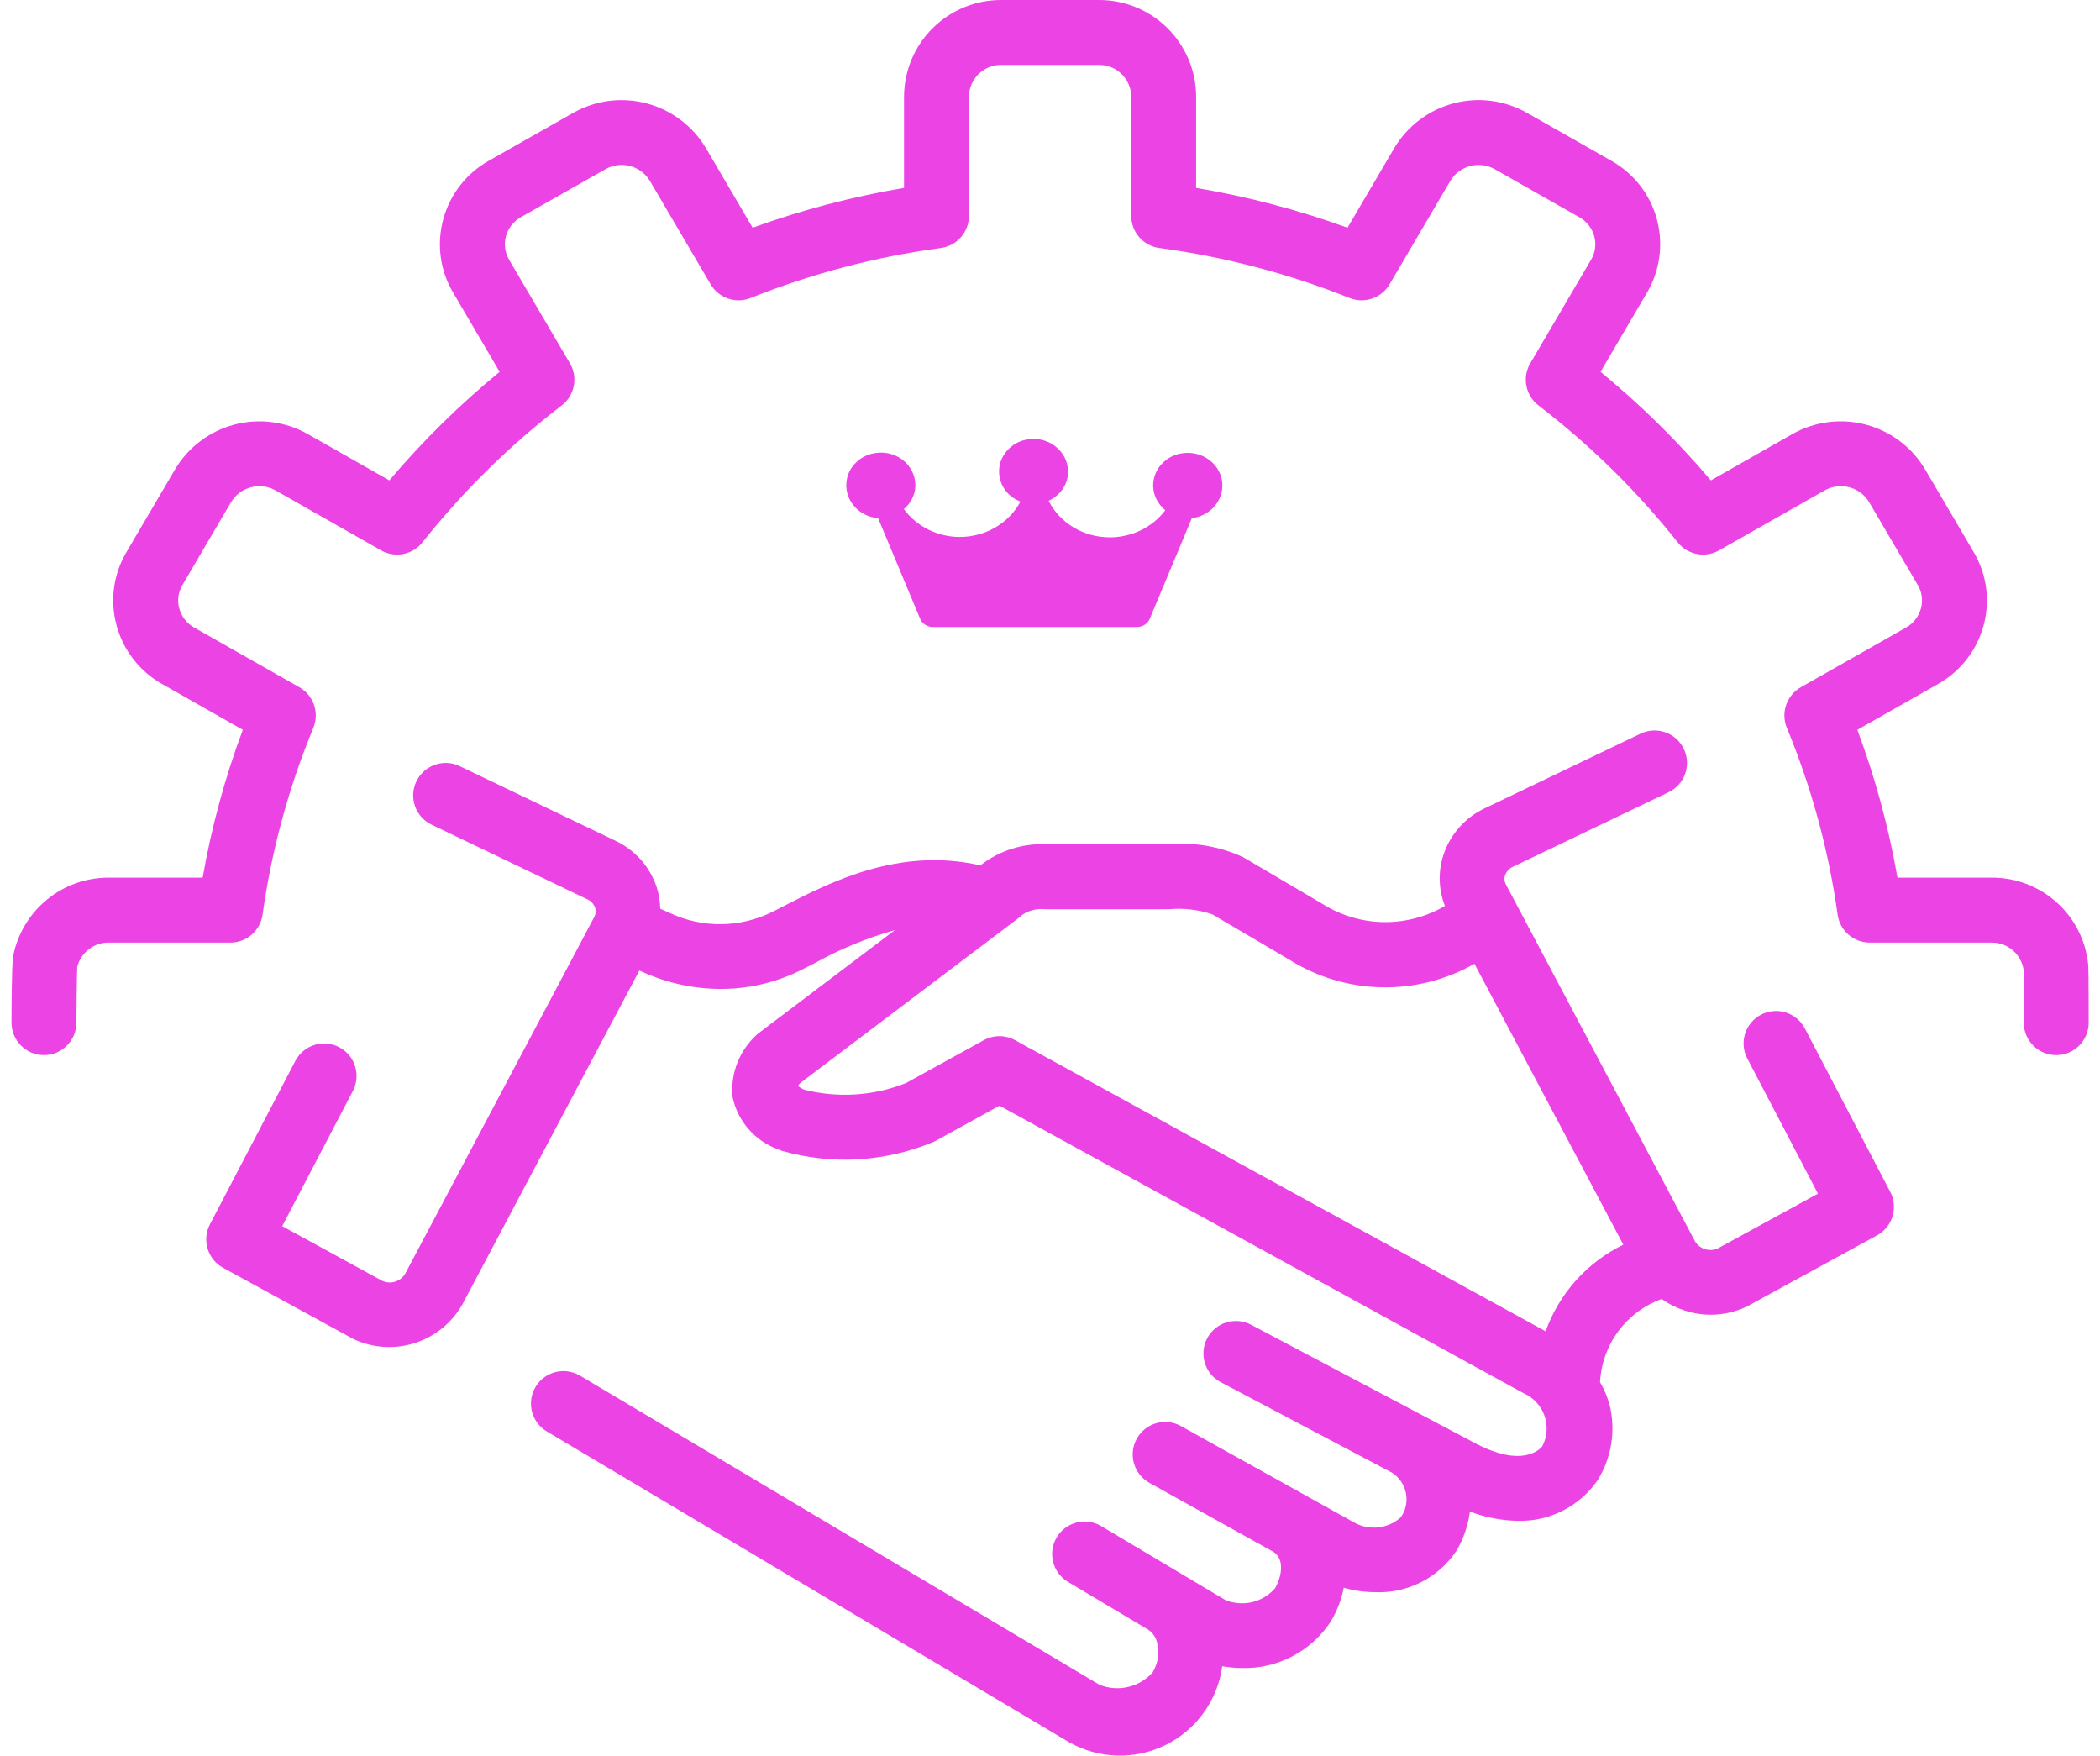 <svg width="67" height="56" viewBox="0 0 67 56" fill="none" xmlns="http://www.w3.org/2000/svg">
<path d="M57.583 32.804C57.456 32.561 57.237 32.377 56.974 32.295C56.712 32.213 56.428 32.238 56.184 32.365C55.941 32.493 55.758 32.711 55.676 32.974C55.594 33.236 55.62 33.521 55.748 33.764L58.002 38.075L54.809 39.82C54.547 39.94 54.236 39.847 54.083 39.602L48.045 28.211C47.996 28.121 47.986 28.015 48.019 27.917C48.064 27.795 48.157 27.696 48.278 27.644L53.236 25.269C53.751 25.022 53.969 24.404 53.722 23.889C53.475 23.373 52.857 23.155 52.341 23.402L47.388 25.774C46.757 26.065 46.274 26.605 46.054 27.264C45.879 27.797 45.895 28.375 46.1 28.898C45.508 29.244 44.833 29.422 44.147 29.413C43.461 29.403 42.791 29.206 42.21 28.842L39.663 27.342C38.911 26.995 38.08 26.854 37.255 26.932H33.435C32.657 26.885 31.89 27.124 31.277 27.605C31.271 27.604 31.266 27.601 31.26 27.6C28.68 27.015 26.486 28.142 25.032 28.888L24.64 29.088C23.617 29.595 22.421 29.61 21.386 29.129L21.065 28.986C21.06 28.753 21.023 28.522 20.952 28.3C20.733 27.642 20.252 27.104 19.623 26.812L14.665 24.437C14.149 24.191 13.531 24.409 13.284 24.924C13.037 25.44 13.255 26.058 13.77 26.305L18.733 28.683C18.851 28.734 18.943 28.832 18.987 28.953C19.02 29.05 19.01 29.157 18.961 29.247L12.923 40.636C12.771 40.882 12.46 40.976 12.197 40.856L9.004 39.111L11.258 34.8C11.523 34.293 11.328 33.667 10.821 33.402C10.314 33.137 9.688 33.333 9.423 33.84L6.698 39.052C6.437 39.552 6.624 40.17 7.119 40.441L11.237 42.691C11.255 42.701 11.273 42.71 11.29 42.719C11.902 43.002 12.597 43.044 13.238 42.839C13.88 42.632 14.42 42.193 14.752 41.607L20.398 30.957L20.55 31.024C21.319 31.365 22.151 31.543 22.992 31.544C23.886 31.546 24.767 31.339 25.567 30.939L25.978 30.73C26.792 30.275 27.657 29.919 28.554 29.666L24.216 32.945C24.19 32.964 24.165 32.985 24.141 33.007C23.591 33.508 23.305 34.236 23.369 34.977C23.528 35.761 24.088 36.402 24.842 36.667C24.879 36.684 24.918 36.699 24.957 36.712C26.555 37.166 28.26 37.062 29.792 36.42C29.818 36.408 29.845 36.395 29.869 36.381L31.888 35.268L48.608 44.44C48.921 44.575 49.164 44.836 49.277 45.158C49.39 45.481 49.363 45.836 49.203 46.138C49.099 46.262 48.541 46.795 47.118 46.062L39.912 42.255C39.407 41.99 38.782 42.183 38.515 42.688C38.248 43.193 38.44 43.819 38.945 44.087L44.401 46.969C44.635 47.114 44.799 47.35 44.855 47.62C44.91 47.89 44.852 48.17 44.694 48.396C44.297 48.755 43.719 48.83 43.243 48.585L37.678 45.488C37.178 45.21 36.547 45.389 36.269 45.889C35.991 46.389 36.171 47.02 36.67 47.298L40.603 49.486C41.02 49.718 40.875 50.335 40.68 50.662C40.286 51.112 39.651 51.263 39.097 51.038L35.133 48.678C34.642 48.386 34.006 48.547 33.714 49.038C33.421 49.53 33.582 50.165 34.074 50.458L36.624 51.977C36.771 52.071 36.876 52.219 36.915 52.389C36.998 52.713 36.948 53.057 36.775 53.344C36.348 53.823 35.664 53.98 35.071 53.736L18.5 43.877C18.009 43.589 17.377 43.751 17.086 44.24C16.795 44.73 16.953 45.362 17.441 45.656L34.039 55.532C34.055 55.542 34.071 55.55 34.086 55.559C35.037 56.107 36.198 56.147 37.183 55.663C38.168 55.179 38.848 54.237 38.995 53.149C39.197 53.185 39.401 53.205 39.607 53.206C40.749 53.241 41.828 52.681 42.456 51.725C42.656 51.392 42.797 51.026 42.873 50.645C43.196 50.737 43.531 50.785 43.867 50.786C44.907 50.832 45.896 50.329 46.471 49.46C46.695 49.078 46.84 48.655 46.897 48.216C47.383 48.401 47.897 48.501 48.417 48.51C49.429 48.54 50.388 48.056 50.966 47.224C51.417 46.507 51.557 45.636 51.354 44.813C51.284 44.558 51.181 44.313 51.048 44.085C51.079 43.498 51.282 42.934 51.632 42.463C51.983 41.991 52.464 41.633 53.016 41.434C53.473 41.76 54.02 41.936 54.581 41.937C54.973 41.937 55.36 41.85 55.715 41.683C55.733 41.674 55.751 41.665 55.769 41.656L59.886 39.405C60.382 39.134 60.569 38.517 60.307 38.016L57.583 32.804ZM32.384 33.178C32.073 33.008 31.697 33.008 31.386 33.18L28.909 34.545C27.871 34.959 26.728 35.032 25.646 34.755C25.579 34.723 25.516 34.685 25.456 34.642C25.475 34.611 25.497 34.582 25.52 34.554L32.476 29.298C32.513 29.271 32.548 29.24 32.58 29.208C32.785 29.054 33.038 28.98 33.292 28.998C33.327 29.001 33.361 29.003 33.396 29.003L37.306 29.002C37.771 28.96 38.24 29.016 38.682 29.167L41.124 30.604C42.005 31.161 43.022 31.468 44.064 31.492C45.106 31.517 46.136 31.257 47.042 30.742L51.792 39.703C50.637 40.264 49.746 41.256 49.313 42.465L32.384 33.178Z" fill="#ec43e5"/>
<path d="M66.625 30.781C66.551 30.013 66.193 29.301 65.62 28.786C65.047 28.27 64.302 27.987 63.531 27.995H60.538C60.258 26.386 59.829 24.808 59.258 23.279L61.831 21.819C62.55 21.415 63.076 20.738 63.288 19.941C63.501 19.154 63.387 18.314 62.971 17.612L61.418 14.968C60.999 14.265 60.321 13.754 59.53 13.544C58.739 13.335 57.897 13.443 57.185 13.846L54.584 15.323C53.517 14.065 52.339 12.906 51.064 11.86L52.548 9.332H52.549C52.963 8.625 53.076 7.781 52.861 6.99C52.647 6.199 52.123 5.528 51.408 5.127L48.719 3.6C48.007 3.196 47.165 3.087 46.373 3.297C45.583 3.507 44.904 4.018 44.485 4.721L42.992 7.264C41.424 6.695 39.807 6.271 38.162 5.994V3.072C38.157 2.253 37.827 1.47 37.244 0.894C36.662 0.318 35.875 -0.004 35.056 3.15762e-05H31.949C31.13 -0.004 30.343 0.318 29.761 0.894C29.178 1.47 28.849 2.253 28.843 3.072V5.994C27.198 6.271 25.581 6.696 24.013 7.264L22.52 4.721H22.52C22.1 4.018 21.423 3.508 20.631 3.298C19.84 3.088 18.999 3.197 18.287 3.6L15.597 5.126C14.878 5.529 14.353 6.206 14.14 7.003C13.927 7.79 14.04 8.631 14.456 9.332L15.941 11.86H15.941C14.666 12.906 13.488 14.065 12.421 15.323L9.82 13.846C9.108 13.443 8.266 13.335 7.475 13.544C6.684 13.754 6.006 14.265 5.587 14.968L4.034 17.612C3.618 18.314 3.504 19.154 3.717 19.941C3.929 20.738 4.455 21.415 5.173 21.819L7.747 23.279C7.176 24.808 6.747 26.386 6.466 27.995H3.474C2.752 27.991 2.052 28.24 1.495 28.698C0.937 29.156 0.557 29.794 0.419 30.502C0.368 30.777 0.367 32.601 0.367 32.62C0.367 33.191 0.831 33.655 1.403 33.655C1.974 33.655 2.438 33.191 2.438 32.62C2.438 32.413 2.45 31.136 2.464 30.843C2.58 30.381 2.998 30.059 3.474 30.066H7.352C7.868 30.066 8.306 29.685 8.377 29.174C8.663 27.128 9.207 25.127 9.996 23.218C10.196 22.735 10.005 22.179 9.551 21.921L6.196 20.018C5.961 19.886 5.788 19.665 5.718 19.405C5.65 19.154 5.687 18.885 5.82 18.661L7.373 16.016V16.017C7.669 15.527 8.302 15.363 8.798 15.647L12.158 17.555C12.602 17.807 13.164 17.698 13.481 17.297C14.775 15.666 16.266 14.2 17.92 12.934C18.335 12.616 18.448 12.038 18.183 11.588L16.242 8.284H16.243C16.11 8.06 16.073 7.791 16.141 7.54C16.211 7.279 16.384 7.059 16.619 6.927L19.309 5.401C19.805 5.115 20.439 5.279 20.734 5.769L22.671 9.067H22.671C22.93 9.509 23.473 9.695 23.948 9.505C25.898 8.726 27.936 8.19 30.017 7.911C30.531 7.841 30.914 7.403 30.914 6.884V3.072C30.925 2.51 31.388 2.062 31.95 2.071H35.056C35.618 2.062 36.081 2.51 36.092 3.072V6.884C36.092 7.403 36.475 7.841 36.989 7.911C39.07 8.19 41.108 8.726 43.058 9.505C43.533 9.694 44.076 9.509 44.335 9.067L46.272 5.769C46.568 5.28 47.201 5.116 47.697 5.401L50.387 6.928C50.623 7.059 50.795 7.279 50.865 7.54C50.933 7.791 50.896 8.06 50.763 8.284L48.823 11.588H48.823C48.558 12.038 48.671 12.616 49.087 12.934C50.74 14.2 52.23 15.666 53.525 17.297C53.842 17.698 54.404 17.807 54.848 17.555L58.208 15.647C58.705 15.363 59.337 15.527 59.633 16.016L61.186 18.661C61.319 18.885 61.356 19.154 61.288 19.405C61.218 19.665 61.046 19.886 60.81 20.018L57.455 21.921C57.001 22.179 56.81 22.735 57.01 23.218C57.799 25.127 58.343 27.128 58.629 29.174C58.7 29.685 59.138 30.066 59.654 30.066H63.532C64.04 30.056 64.478 30.421 64.56 30.922C64.566 31.09 64.568 32.56 64.568 32.62C64.568 33.191 65.031 33.655 65.603 33.655C66.175 33.655 66.639 33.191 66.639 32.62C66.639 32.603 66.639 30.925 66.626 30.781L66.625 30.781Z" fill="#ec43e5"/>
<path d="M37.633 14.473C37.254 14.557 36.937 14.845 36.836 15.194C36.709 15.602 36.861 16.011 37.178 16.275C36.773 16.816 36.114 17.14 35.406 17.14C34.571 17.14 33.811 16.683 33.457 15.975C33.824 15.806 34.077 15.446 34.077 15.049C34.077 14.376 33.406 13.848 32.672 14.04C32.292 14.136 31.989 14.448 31.9 14.809C31.786 15.338 32.077 15.818 32.558 15.999C32.191 16.684 31.445 17.128 30.622 17.128C29.913 17.128 29.242 16.792 28.837 16.239C29.065 16.047 29.204 15.77 29.204 15.482C29.204 14.809 28.546 14.292 27.812 14.473C27.433 14.569 27.116 14.869 27.028 15.242C26.876 15.89 27.369 16.479 28.015 16.527L29.356 19.736C29.42 19.892 29.584 20 29.761 20H36.279C36.456 20 36.621 19.892 36.684 19.736L38.026 16.527C38.57 16.467 39 16.023 39 15.482C39 14.833 38.355 14.316 37.633 14.473L37.633 14.473Z" fill="#ec43e5"/>
</svg>
